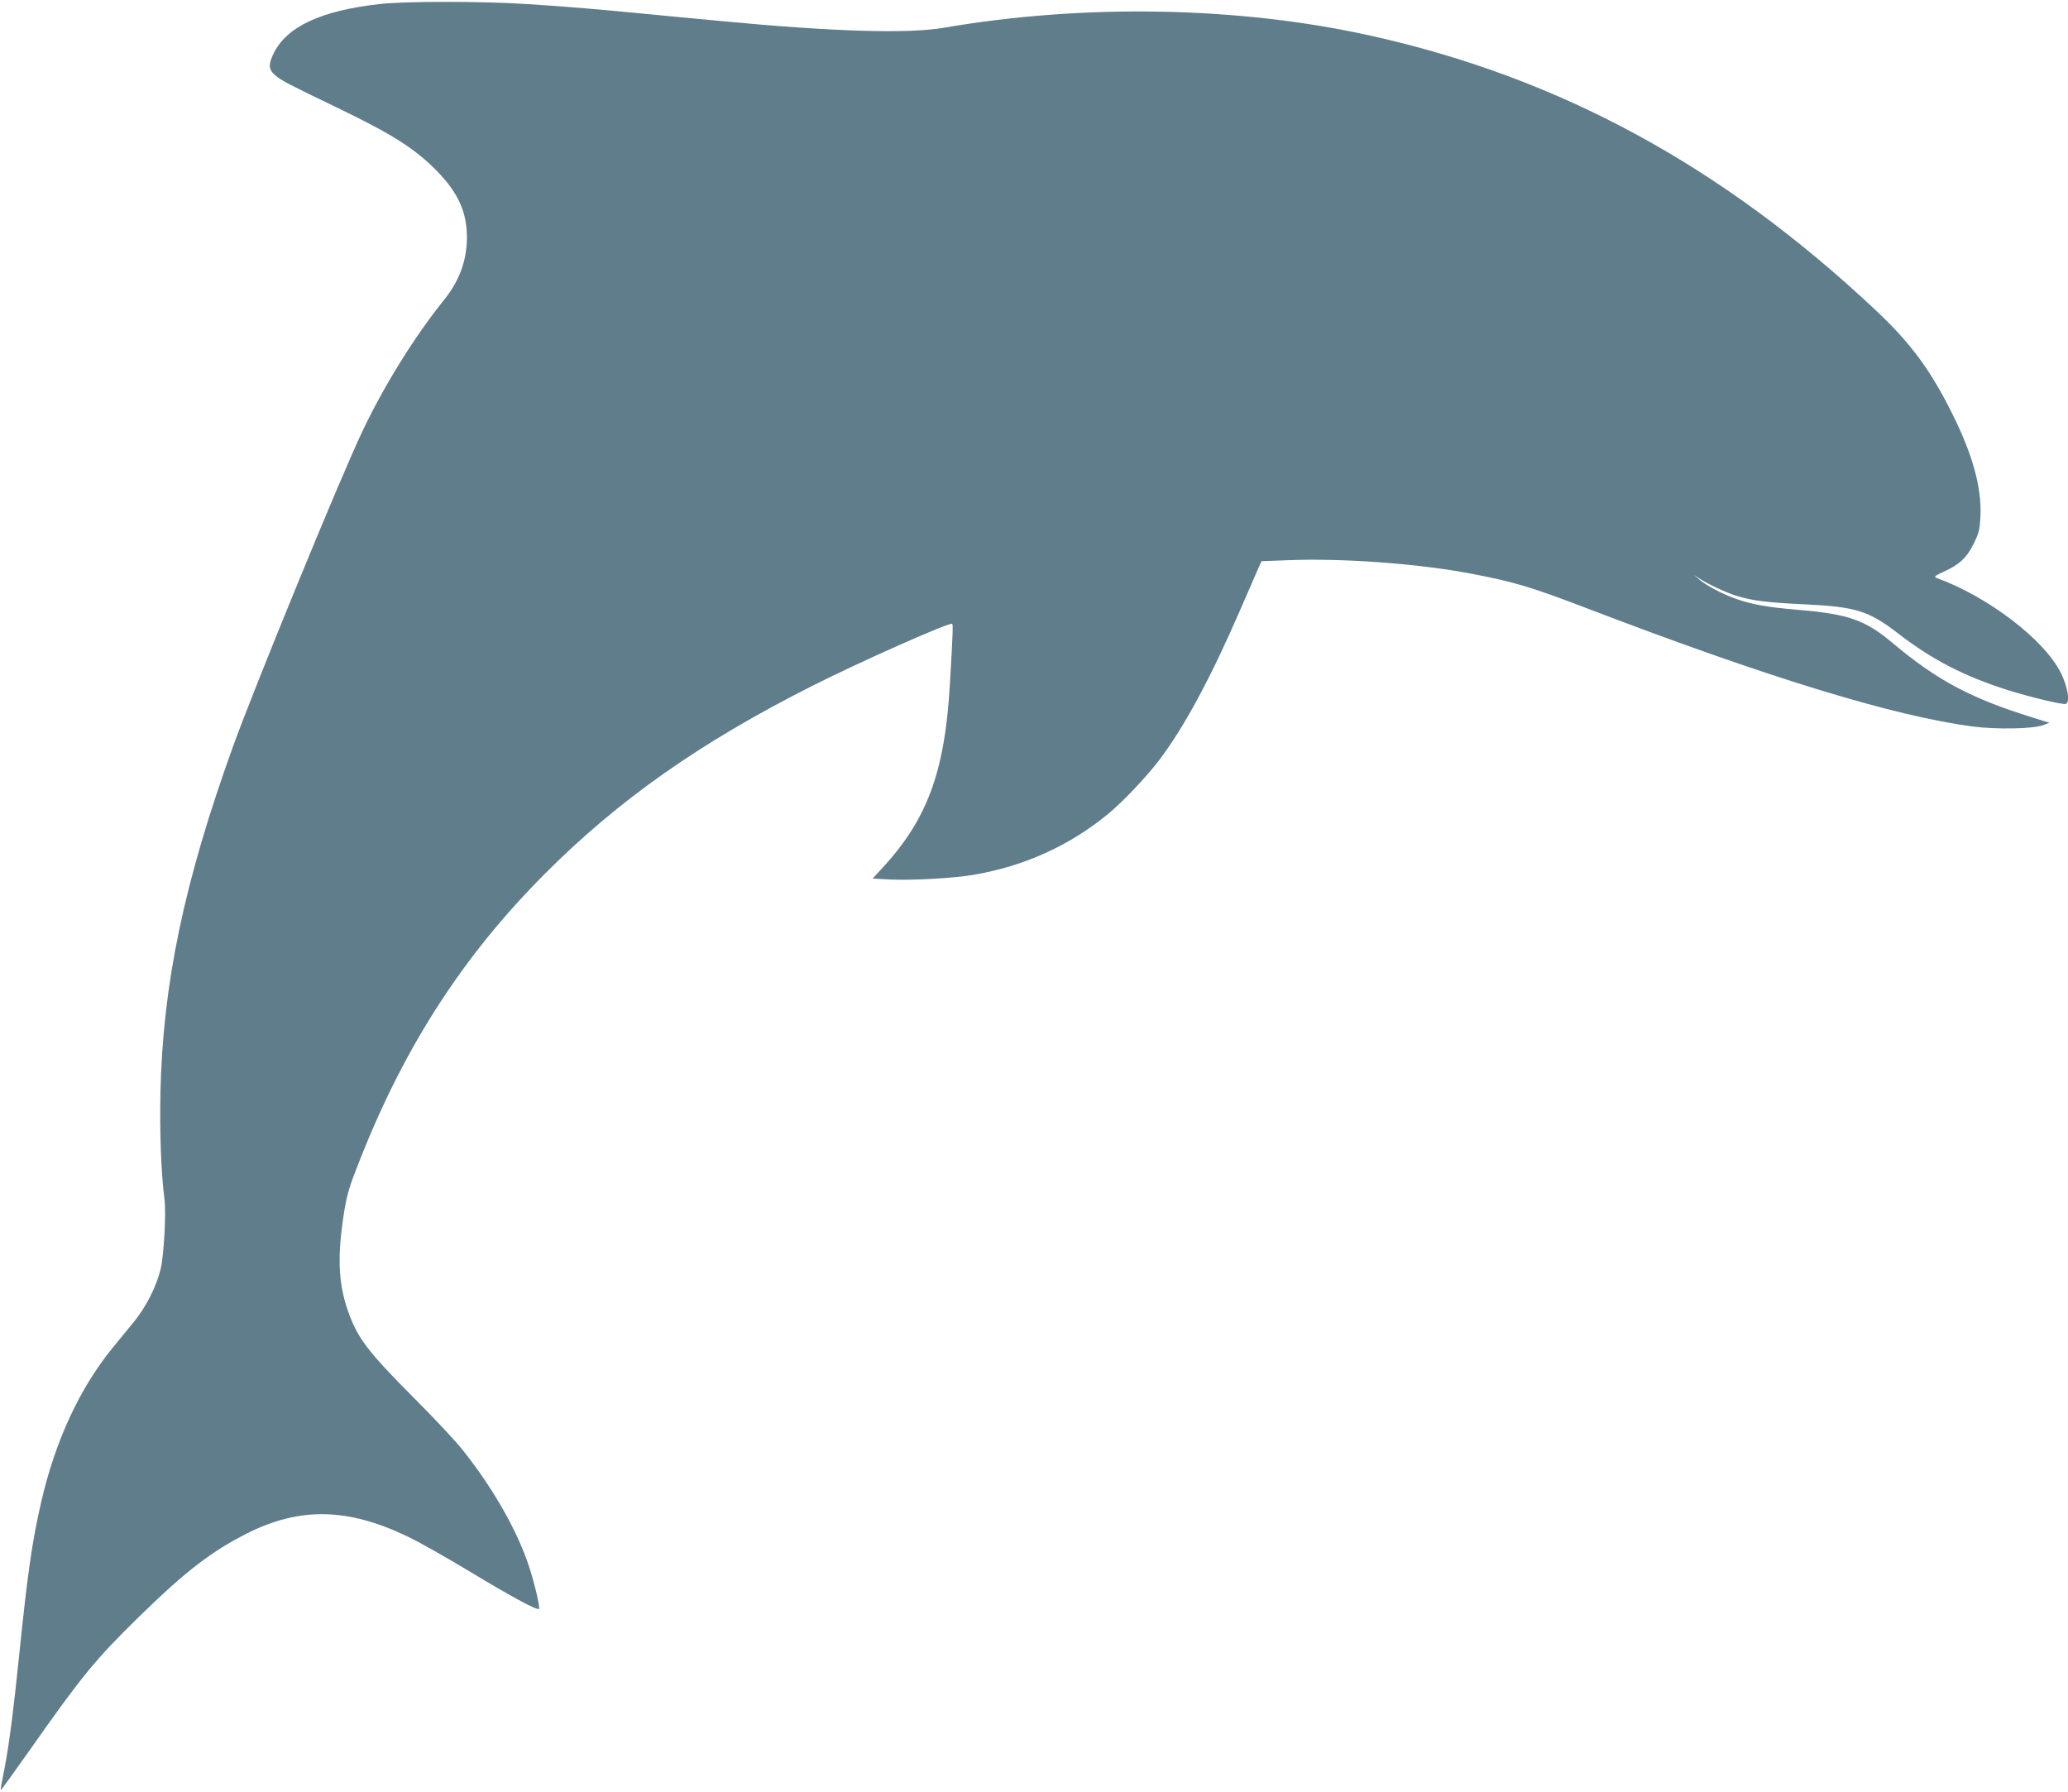 <?xml version="1.0" standalone="no"?>
<!DOCTYPE svg PUBLIC "-//W3C//DTD SVG 20010904//EN"
 "http://www.w3.org/TR/2001/REC-SVG-20010904/DTD/svg10.dtd">
<svg version="1.0" xmlns="http://www.w3.org/2000/svg"
 width="1280pt" height="1109pt" viewBox="0 0 1280 1109"
 preserveAspectRatio="xMidYMid meet">
<g transform="translate(0,1109) scale(0.1,-0.1)"
fill="#607d8b" stroke="none">
<path d="M2350 11065 c-367 -41 -580 -142 -659 -311 -31 -65 -28 -97 14 -131
41 -34 72 -50 377 -197 349 -168 486 -255 625 -397 129 -133 183 -252 183
-408 0 -143 -47 -271 -144 -390 -180 -224 -369 -528 -501 -806 -136 -284 -670
-1587 -804 -1958 -302 -838 -433 -1465 -448 -2139 -5 -246 4 -496 25 -660 11
-80 -3 -343 -23 -428 -24 -107 -92 -241 -170 -335 -36 -44 -93 -114 -127 -155
-204 -250 -354 -572 -442 -951 -57 -247 -84 -435 -136 -939 -42 -409 -69 -608
-104 -775 -8 -38 -13 -71 -11 -73 1 -2 83 111 181 250 322 458 405 559 675
823 286 280 449 405 669 516 327 164 624 158 995 -21 66 -31 237 -128 380
-214 249 -151 421 -244 431 -233 8 8 -27 159 -63 267 -72 219 -223 483 -408
715 -43 55 -179 200 -301 322 -293 294 -355 376 -415 554 -56 168 -61 334 -19
599 19 114 32 158 102 333 276 698 640 1259 1143 1762 454 455 958 810 1650
1159 284 144 828 386 867 386 8 0 7 -40 -13 -380 -31 -536 -140 -831 -417
-1131 l-61 -66 112 -6 c137 -6 390 8 512 29 313 53 591 179 829 373 92 75 237
228 318 333 155 204 318 505 502 928 46 107 96 220 109 251 l25 56 159 6 c333
14 807 -20 1138 -83 263 -50 371 -82 708 -211 1125 -431 1905 -670 2397 -735
148 -19 372 -15 435 8 l40 15 -105 33 c-377 116 -593 231 -867 462 -167 140
-271 177 -572 203 -204 17 -300 34 -404 72 -81 29 -179 81 -222 119 l-30 26
30 -20 c56 -37 170 -90 235 -110 100 -30 186 -41 421 -52 315 -15 396 -40 576
-179 211 -163 406 -264 678 -351 140 -44 344 -93 362 -86 27 11 12 104 -31
191 -102 207 -453 474 -771 589 -16 6 -9 13 44 37 98 44 145 88 187 174 33 67
38 85 42 173 8 174 -48 378 -173 629 -135 272 -259 440 -473 641 -950 894
-1958 1442 -3132 1702 -812 180 -1768 198 -2640 48 -221 -38 -687 -24 -1380
42 -226 21 -319 30 -420 40 -398 38 -514 48 -782 65 -278 18 -748 18 -908 0z"/>
</g>
</svg>
